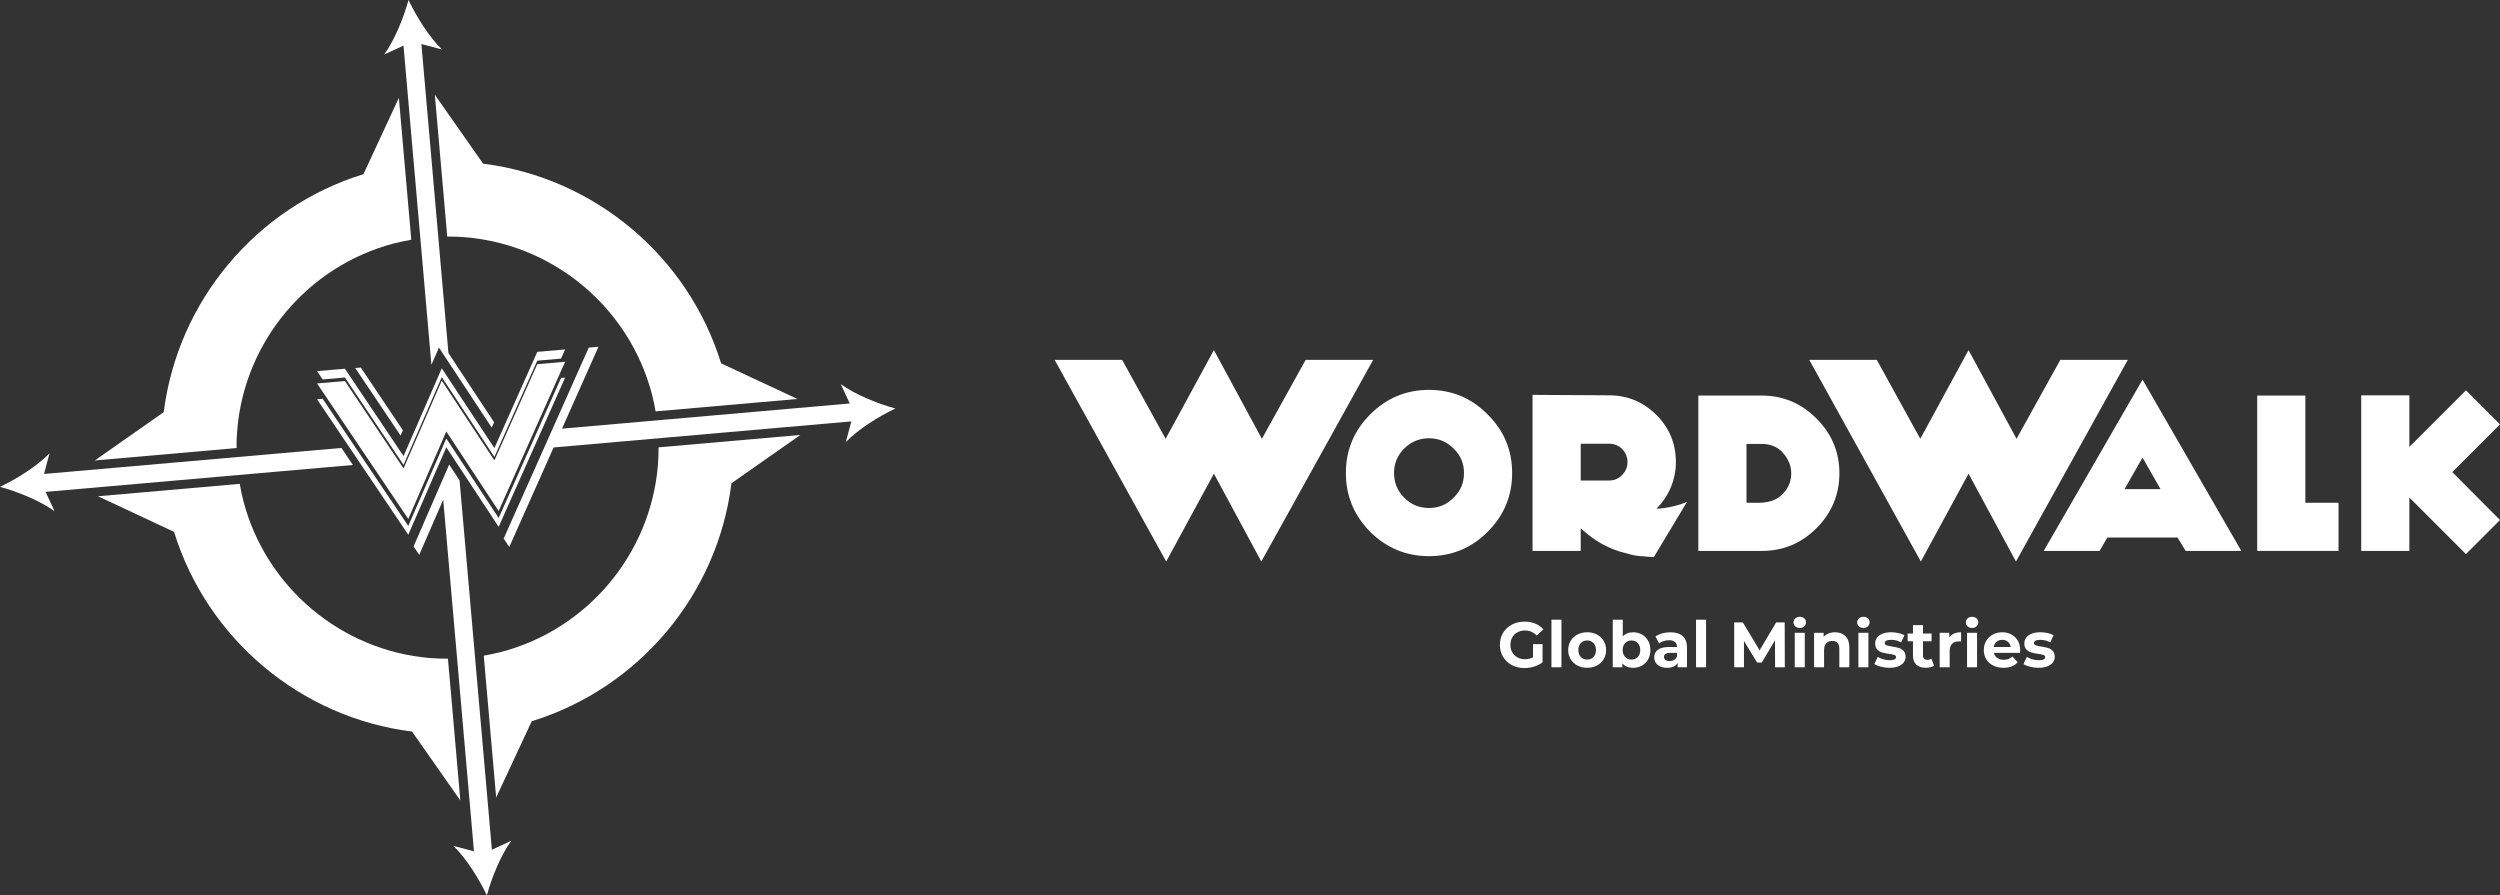<?xml version="1.0" encoding="UTF-8"?>
<svg id="Layer_2" data-name="Layer 2" xmlns="http://www.w3.org/2000/svg" viewBox="0 0 3060.16 1095.97">
  <rect x="0" y="0" width="3060.16" height="1095.97" fill="#333333" stroke="none"/>
  <defs>
    <style>
      .cls-1 {
        fill: #fff;
        stroke-width: 0px;
      }
    </style>
  </defs>
  <g id="Horizontal">
    <g id="White">
      <g id="_3840-4" data-name=" 3840-4">
        <path class="cls-1" d="M548.3,806.26l15.19,173.6-59.1-84.39c-136.03-16.9-250.85-113.24-291.33-244.46h0l-93.17-43.56,173.6-15.19c1.28,7.46,2.76,14.69,4.65,21.88,27.91,105.2,119.81,182.31,228.24,191.33,7.18.61,14.56.79,21.92.79h0Z"/>
        <path class="cls-1" d="M488.24,119.8l15.19,173.6c-7.25,1.26-14.46,2.95-21.46,4.61-105.22,27.71-182.54,119.62-191.55,228.06-.61,7.41-1.02,14.8-.78,22.36l-173.6,15.19,84.39-59.1h0c17.11-136.05,113.24-250.85,244.46-291.33l43.35-93.38h0Z"/>
        <path class="cls-1" d="M979.73,532.41l-84.39,59.1c-16.89,136.24-113.24,250.85-244.46,291.33l-43.55,93.37-15.19-173.6c7.25-1.26,14.25-2.93,21.46-4.61,105.43-27.72,182.72-119.85,191.72-228.48.63-7.21.83-14.58.82-21.94l173.59-15.17h0Z"/>
        <path class="cls-1" d="M976.08,488.36l-173.6,15.19c-1.26-7.25-2.74-14.47-4.61-21.46-27.72-105.43-119.85-182.72-228.48-191.72-7.21-.63-14.58-.83-21.94-.82l-15.19-173.6,59.1,84.39c136.26,17.09,250.85,113.24,291.33,244.46l93.39,43.56h0Z"/>
        <polygon class="cls-1" points="422.18 462.08 493.96 569.03 540.76 461.65 605.17 559.3 657.67 441.48 686.77 438.93 691.76 427.73 657.67 430.71 605.17 548.53 540.76 450.88 493.96 558.27 422.18 451.32 388.09 454.3 394.94 464.46 422.18 462.08"/>
        <polygon class="cls-1" points="610.38 634.08 546.3 536.74 499.75 643.81 394.94 488.15 388.09 488.75 499.75 654.58 546.3 547.5 610.38 644.85 691.76 462.18 686.77 462.61 610.38 634.08"/>
        <polygon class="cls-1" points="610.38 625.47 691.76 442.8 657.67 445.78 605.17 563.6 540.76 465.95 493.96 573.34 422.18 466.39 388.09 469.37 499.75 635.2 546.3 528.13 610.38 625.47"/>
        <path class="cls-1" d="M1095.97,500.05c-21.85-6-49.28-17.1-66.8-29.87l11,23.71-352.26,30.82,44.67-100.26-11.89,1.04-104.11,233.68,6.81,10.35,54.28-121.83,364.42-31.88-6.71,25.25c15.04-15.62,40.12-31.31,60.6-41.01h-.01Z"/>
        <path class="cls-1" d="M601.87,523.41l2.91-6.53-55.88-84.73-33.09-378.26,25.26,6.71c-15.62-15.04-31.31-40.12-41.02-60.6-5.99,21.85-17.1,49.28-29.86,66.8l23.7-11,34.19,390.77,9.2-21.11,64.6,97.94h0Z"/>
        <path class="cls-1" d="M53.89,580.17l6.71-25.26c-15.04,15.62-40.12,31.31-60.6,41.02,21.85,5.99,49.28,17.1,66.8,29.86l-11-23.7,376.14-32.91-14.04-20.86-364.01,31.85Z"/>
        <polygon class="cls-1" points="493.16 526.68 441.63 449.89 434.85 450.49 490.34 533.16 493.16 526.68"/>
        <path class="cls-1" d="M549.8,568.68l-43.56,100.2,6.92,10.27,29.36-67.52,37.66,430.45-25.25-6.71c15.62,15.04,31.31,40.12,41.01,60.6,6-21.85,17.1-49.28,29.87-66.8l-23.71,11-39.56-452.14-12.73-19.35h0Z"/>
        <path class="cls-1" d="M1680.85,440.48l-136.92,246.86-58.04-107.55-58.39,107.55-136.58-246.86h82.63l53.27,96.63,59.07-108.58,58.73,108.58,53.61-96.63h82.63,0Z"/>
        <path class="cls-1" d="M1820.93,651.01c-19.74,19.74-43.65,29.75-71.73,29.75s-51.99-10.01-72.01-29.75c-19.74-20.02-29.75-43.93-29.75-72.01s10.01-52,29.75-71.73c20.02-20.02,43.93-30.03,72.01-30.03s51.99,10.01,71.73,30.03c20.02,19.74,30.03,43.65,30.03,71.73s-10.01,51.99-30.03,72.01ZM1779.23,548.97c-8.34-8.34-18.35-12.51-30.03-12.51s-21.96,4.17-30.31,12.51c-8.34,8.34-12.51,18.35-12.51,30.03s4.17,21.96,12.51,30.3c8.34,8.34,18.35,12.51,30.31,12.51s21.69-4.17,30.03-12.51c8.62-8.34,12.79-18.35,12.79-30.3s-4.17-21.69-12.79-30.03Z"/>
        <path class="cls-1" d="M2018.58,681.59c-1.94,0-3.61-.28-5.56-.56-3.89,0-7.79-.56-11.68-1.11-3.62-.56-7.51-1.67-11.12-2.78-10.01-2.22-19.74-6.12-28.92-11.12-9.45-5.28-17.79-11.4-25.86-18.91h-.55v27.25h-58.95v-191.01l93.7.55c22.52,0,41.71,8.06,57.83,23.91,15.85,15.85,23.91,35.03,23.91,57.83,0,11.12-2.22,21.4-6.4,31.42-4.17,9.73-10.01,18.07-17.24,25.58,12.79,0,30.58-5.28,37.26-8.34l-40.59,67.56c-1.94,0-3.89-.28-5.84-.28h.01ZM1969.65,543.13h-34.75v45.04h34.75c6.12,0,11.68-2.22,15.85-6.67,4.45-4.45,6.67-9.73,6.67-15.85s-2.22-11.68-6.67-16.13c-4.17-4.17-9.73-6.4-15.85-6.4h0Z"/>
        <path class="cls-1" d="M2223.46,646.56c-18.63,18.63-40.87,27.8-67.01,27.8h-77.57v-190.17h77.57c26.13,0,48.38,9.45,67.01,28.08,18.63,18.63,28.08,40.87,28.08,67s-9.45,48.66-28.08,67.29ZM2192.59,579.55c0-9.17-3.33-17.51-10.01-25.02-6.4-7.51-15.29-11.12-26.13-11.12h-18.63v72.01h5.83c13.63.28,27.25.55,38.37-10.57,7.51-7.51,10.56-16.4,10.56-25.3h0Z"/>
        <path class="cls-1" d="M2604.59,440.48l-136.92,246.86-58.04-107.55-58.39,107.55-136.58-246.86h82.63l53.27,96.63,59.07-108.58,58.73,108.58,53.61-96.63h82.63-.01Z"/>
        <path class="cls-1" d="M2675.41,674.36l-10.01-16.4h-85.91l-9.45,16.4h-68.39l120.94-209.64,120.94,209.64h-68.12ZM2644.65,598.74l-22.06-38.61-22.06,38.61h44.13,0Z"/>
        <path class="cls-1" d="M2862.5,674.36h-99.53v-190.17h58.94v131.23h40.59v58.94Z"/>
        <path class="cls-1" d="M3060.16,636.55l-41.7,41.7-69.23-69.23v65.34h-58.95v-190.45h58.95v63.11l69.23-69.23,41.7,41.7-58.39,58.39,58.39,58.66h0Z"/>
        <path class="cls-1" d="M1876.55,788.46h11.62v22.3c-2.98,2.25-6.44,3.98-10.36,5.18-3.93,1.21-7.88,1.81-11.86,1.81-5.7,0-10.84-1.22-15.39-3.65-4.56-2.43-8.13-5.81-10.72-10.13s-3.89-9.2-3.89-14.64,1.3-10.33,3.89-14.64c2.59-4.32,6.19-7.7,10.8-10.13s9.79-3.65,15.55-3.65c4.82,0,9.19.81,13.11,2.43,3.93,1.62,7.23,3.98,9.89,7.07l-8.17,7.54c-3.93-4.13-8.66-6.2-14.21-6.2-3.51,0-6.62.73-9.34,2.2s-4.84,3.53-6.36,6.2c-1.52,2.67-2.28,5.73-2.28,9.19s.76,6.44,2.28,9.11,3.62,4.75,6.32,6.24c2.69,1.49,5.77,2.24,9.22,2.24,3.66,0,6.96-.79,9.89-2.36v-16.1h.01Z"/>
        <path class="cls-1" d="M1899.08,758.54h12.25v58.26h-12.25v-58.26Z"/>
        <path class="cls-1" d="M1930.84,814.64c-3.53-1.86-6.3-4.44-8.28-7.73-1.99-3.3-2.98-7.04-2.98-11.23s.99-7.93,2.98-11.23c1.99-3.3,4.75-5.88,8.28-7.73,3.53-1.86,7.52-2.79,11.97-2.79s8.43.93,11.93,2.79c3.51,1.86,6.26,4.44,8.24,7.73,1.99,3.3,2.98,7.04,2.98,11.23s-1,7.93-2.98,11.23c-1.99,3.3-4.74,5.88-8.24,7.73-3.51,1.86-7.48,2.79-11.93,2.79s-8.44-.93-11.97-2.79ZM1950.55,804.2c2.02-2.12,3.02-4.96,3.02-8.52s-1.01-6.4-3.02-8.52c-2.02-2.12-4.59-3.18-7.73-3.18s-5.73,1.06-7.77,3.18-3.06,4.96-3.06,8.52,1.02,6.4,3.06,8.52,4.63,3.18,7.77,3.18,5.72-1.06,7.73-3.18Z"/>
        <path class="cls-1" d="M2009.83,776.64c3.22,1.81,5.74,4.35,7.58,7.62,1.83,3.27,2.75,7.08,2.75,11.42s-.92,8.15-2.75,11.43c-1.83,3.27-4.36,5.81-7.58,7.62-3.22,1.8-6.79,2.71-10.72,2.71-5.81,0-10.23-1.83-13.27-5.5v4.87h-11.7v-58.26h12.25v20.49c3.09-3.4,7.33-5.1,12.72-5.1,3.93,0,7.5.9,10.72,2.71h0ZM2004.73,804.2c2.02-2.12,3.02-4.96,3.02-8.52s-1.01-6.4-3.02-8.52c-2.02-2.12-4.59-3.18-7.73-3.18s-5.72,1.06-7.73,3.18c-2.02,2.12-3.02,4.96-3.02,8.52s1.01,6.4,3.02,8.52,4.59,3.18,7.73,3.18,5.72-1.06,7.73-3.18Z"/>
        <path class="cls-1" d="M2059.73,778.6c3.51,3.11,5.26,7.81,5.26,14.1v24.1h-11.46v-5.26c-2.3,3.93-6.59,5.89-12.88,5.89-3.25,0-6.06-.55-8.44-1.65s-4.2-2.62-5.46-4.56c-1.26-1.94-1.88-4.13-1.88-6.59,0-3.93,1.48-7.01,4.44-9.26s7.52-3.38,13.7-3.38h9.74c0-2.67-.81-4.72-2.44-6.16-1.62-1.44-4.05-2.16-7.3-2.16-2.25,0-4.46.35-6.63,1.06-2.17.7-4.02,1.66-5.54,2.87l-4.4-8.56c2.3-1.62,5.06-2.88,8.28-3.77s6.53-1.33,9.93-1.33c6.54,0,11.57,1.56,15.08,4.67h0ZM2049.29,807.73c1.62-.97,2.77-2.39,3.46-4.28v-4.32h-8.4c-5.02,0-7.54,1.65-7.54,4.94,0,1.57.61,2.82,1.85,3.73,1.23.92,2.92,1.37,5.06,1.37s3.95-.48,5.58-1.45h-.01Z"/>
        <path class="cls-1" d="M2076.06,758.54h12.25v58.26h-12.25v-58.26Z"/>
        <path class="cls-1" d="M2172.8,816.8l-.08-32.98-16.17,27.17h-5.73l-16.1-26.46v32.27h-11.93v-54.96h10.52l20.57,34.16,20.26-34.16h10.44l.16,54.96h-11.94Z"/>
        <path class="cls-1" d="M2197.53,766.71c-1.41-1.31-2.12-2.93-2.12-4.87s.71-3.56,2.12-4.87c1.41-1.31,3.24-1.96,5.5-1.96s4.08.63,5.5,1.89c1.41,1.26,2.12,2.83,2.12,4.71,0,2.04-.71,3.73-2.12,5.06-1.41,1.33-3.24,2-5.5,2s-4.08-.65-5.5-1.96h0ZM2196.9,774.56h12.25v42.24h-12.25v-42.24Z"/>
        <path class="cls-1" d="M2258.89,778.64c3.22,3.14,4.83,7.8,4.83,13.98v24.18h-12.25v-22.3c0-3.35-.73-5.85-2.2-7.5-1.46-1.65-3.59-2.47-6.36-2.47-3.09,0-5.55.96-7.38,2.87-1.83,1.91-2.75,4.75-2.75,8.52v20.89h-12.25v-42.24h11.7v4.95c1.62-1.78,3.64-3.15,6.05-4.12,2.41-.97,5.05-1.45,7.93-1.45,5.23,0,9.46,1.57,12.68,4.71v-.02Z"/>
        <path class="cls-1" d="M2275.42,766.71c-1.41-1.31-2.12-2.93-2.12-4.87s.71-3.56,2.12-4.87c1.41-1.31,3.24-1.96,5.5-1.96s4.08.63,5.5,1.89c1.41,1.26,2.12,2.83,2.12,4.71,0,2.04-.71,3.73-2.12,5.06-1.41,1.33-3.24,2-5.5,2s-4.08-.65-5.5-1.96h0ZM2274.79,774.56h12.25v42.24h-12.25v-42.24Z"/>
        <path class="cls-1" d="M2302.35,816.13c-3.35-.86-6.02-1.95-8.01-3.26l4.08-8.8c1.88,1.21,4.16,2.19,6.83,2.95,2.67.76,5.29,1.14,7.85,1.14,5.18,0,7.77-1.28,7.77-3.85,0-1.2-.71-2.07-2.12-2.59-1.41-.52-3.59-.97-6.52-1.33-3.45-.52-6.31-1.13-8.56-1.81s-4.2-1.88-5.85-3.61c-1.65-1.73-2.47-4.19-2.47-7.38,0-2.67.77-5.04,2.32-7.11,1.54-2.07,3.8-3.68,6.75-4.83,2.96-1.15,6.45-1.73,10.48-1.73,2.98,0,5.95.33,8.91.98s5.41,1.56,7.34,2.71l-4.08,8.71c-3.72-2.09-7.77-3.14-12.17-3.14-2.62,0-4.58.37-5.89,1.1-1.31.73-1.96,1.67-1.96,2.83,0,1.31.71,2.22,2.12,2.75,1.41.52,3.66,1.02,6.75,1.49,3.45.57,6.28,1.19,8.48,1.84,2.2.66,4.11,1.85,5.73,3.57,1.62,1.73,2.43,4.14,2.43,7.23,0,2.62-.79,4.95-2.36,6.99s-3.86,3.63-6.87,4.75c-3.01,1.13-6.58,1.69-10.72,1.69-3.51,0-6.94-.43-10.29-1.3h.03Z"/>
        <path class="cls-1" d="M2367.37,814.76c-1.21.89-2.68,1.56-4.44,2-1.75.44-3.6.67-5.54.67-5.03,0-8.91-1.28-11.66-3.85-2.75-2.56-4.12-6.33-4.12-11.31v-17.35h-6.52v-9.42h6.52v-10.29h12.25v10.29h10.52v9.42h-10.52v17.19c0,1.78.46,3.15,1.37,4.12.91.97,2.21,1.45,3.89,1.45,1.94,0,3.59-.52,4.95-1.57l3.3,8.64h0Z"/>
        <path class="cls-1" d="M2391.9,775.5c2.49-1.05,5.35-1.57,8.6-1.57v11.31c-1.36-.1-2.28-.16-2.75-.16-3.51,0-6.26.98-8.24,2.95-1.99,1.96-2.98,4.91-2.98,8.83v19.94h-12.25v-42.24h11.7v5.58c1.46-2.04,3.44-3.58,5.93-4.63h-.01Z"/>
        <path class="cls-1" d="M2408.43,766.71c-1.41-1.31-2.12-2.93-2.12-4.87s.71-3.56,2.12-4.87c1.41-1.31,3.24-1.96,5.5-1.96s4.08.63,5.5,1.89c1.41,1.26,2.12,2.83,2.12,4.71,0,2.04-.71,3.73-2.12,5.06-1.41,1.33-3.24,2-5.5,2s-4.08-.65-5.5-1.96h0ZM2407.8,774.56h12.25v42.24h-12.25v-42.24Z"/>
        <path class="cls-1" d="M2472.58,799.13h-31.96c.57,2.62,1.94,4.69,4.08,6.2,2.15,1.52,4.82,2.28,8.01,2.28,2.2,0,4.15-.33,5.85-.98,1.7-.65,3.28-1.69,4.75-3.1l6.52,7.07c-3.98,4.56-9.79,6.83-17.43,6.83-4.76,0-8.98-.93-12.64-2.79-3.67-1.86-6.49-4.44-8.48-7.73-1.99-3.3-2.98-7.04-2.98-11.23s.98-7.86,2.94-11.19c1.97-3.32,4.66-5.92,8.09-7.77,3.43-1.86,7.26-2.79,11.5-2.79s7.88.89,11.23,2.67,5.98,4.33,7.89,7.66c1.91,3.32,2.87,7.18,2.87,11.58,0,.16-.08,1.26-.24,3.3h0ZM2443.92,785.55c-1.88,1.57-3.04,3.72-3.45,6.44h20.81c-.42-2.67-1.57-4.8-3.45-6.4-1.89-1.6-4.19-2.4-6.91-2.4s-5.1.79-6.99,2.36h-.01Z"/>
        <path class="cls-1" d="M2484.91,816.13c-3.35-.86-6.02-1.95-8.01-3.26l4.08-8.8c1.88,1.21,4.16,2.19,6.83,2.95,2.67.76,5.29,1.14,7.85,1.14,5.18,0,7.77-1.28,7.77-3.85,0-1.2-.71-2.07-2.12-2.59-1.41-.52-3.59-.97-6.52-1.33-3.45-.52-6.31-1.13-8.56-1.81s-4.2-1.88-5.85-3.61c-1.65-1.73-2.47-4.19-2.47-7.38,0-2.67.77-5.04,2.32-7.11,1.54-2.07,3.8-3.68,6.75-4.83,2.96-1.15,6.45-1.73,10.48-1.73,2.98,0,5.95.33,8.91.98s5.41,1.56,7.34,2.71l-4.08,8.71c-3.72-2.09-7.77-3.14-12.17-3.14-2.62,0-4.58.37-5.89,1.1-1.31.73-1.96,1.67-1.96,2.83,0,1.31.71,2.22,2.12,2.75,1.41.52,3.66,1.02,6.75,1.49,3.45.57,6.28,1.19,8.48,1.84,2.2.66,4.11,1.85,5.73,3.57,1.62,1.73,2.43,4.14,2.43,7.23,0,2.62-.79,4.95-2.36,6.99s-3.86,3.63-6.87,4.75c-3.01,1.13-6.58,1.69-10.72,1.69-3.51,0-6.94-.43-10.29-1.3h.03Z"/>
      </g>
    </g>
  </g>
</svg>